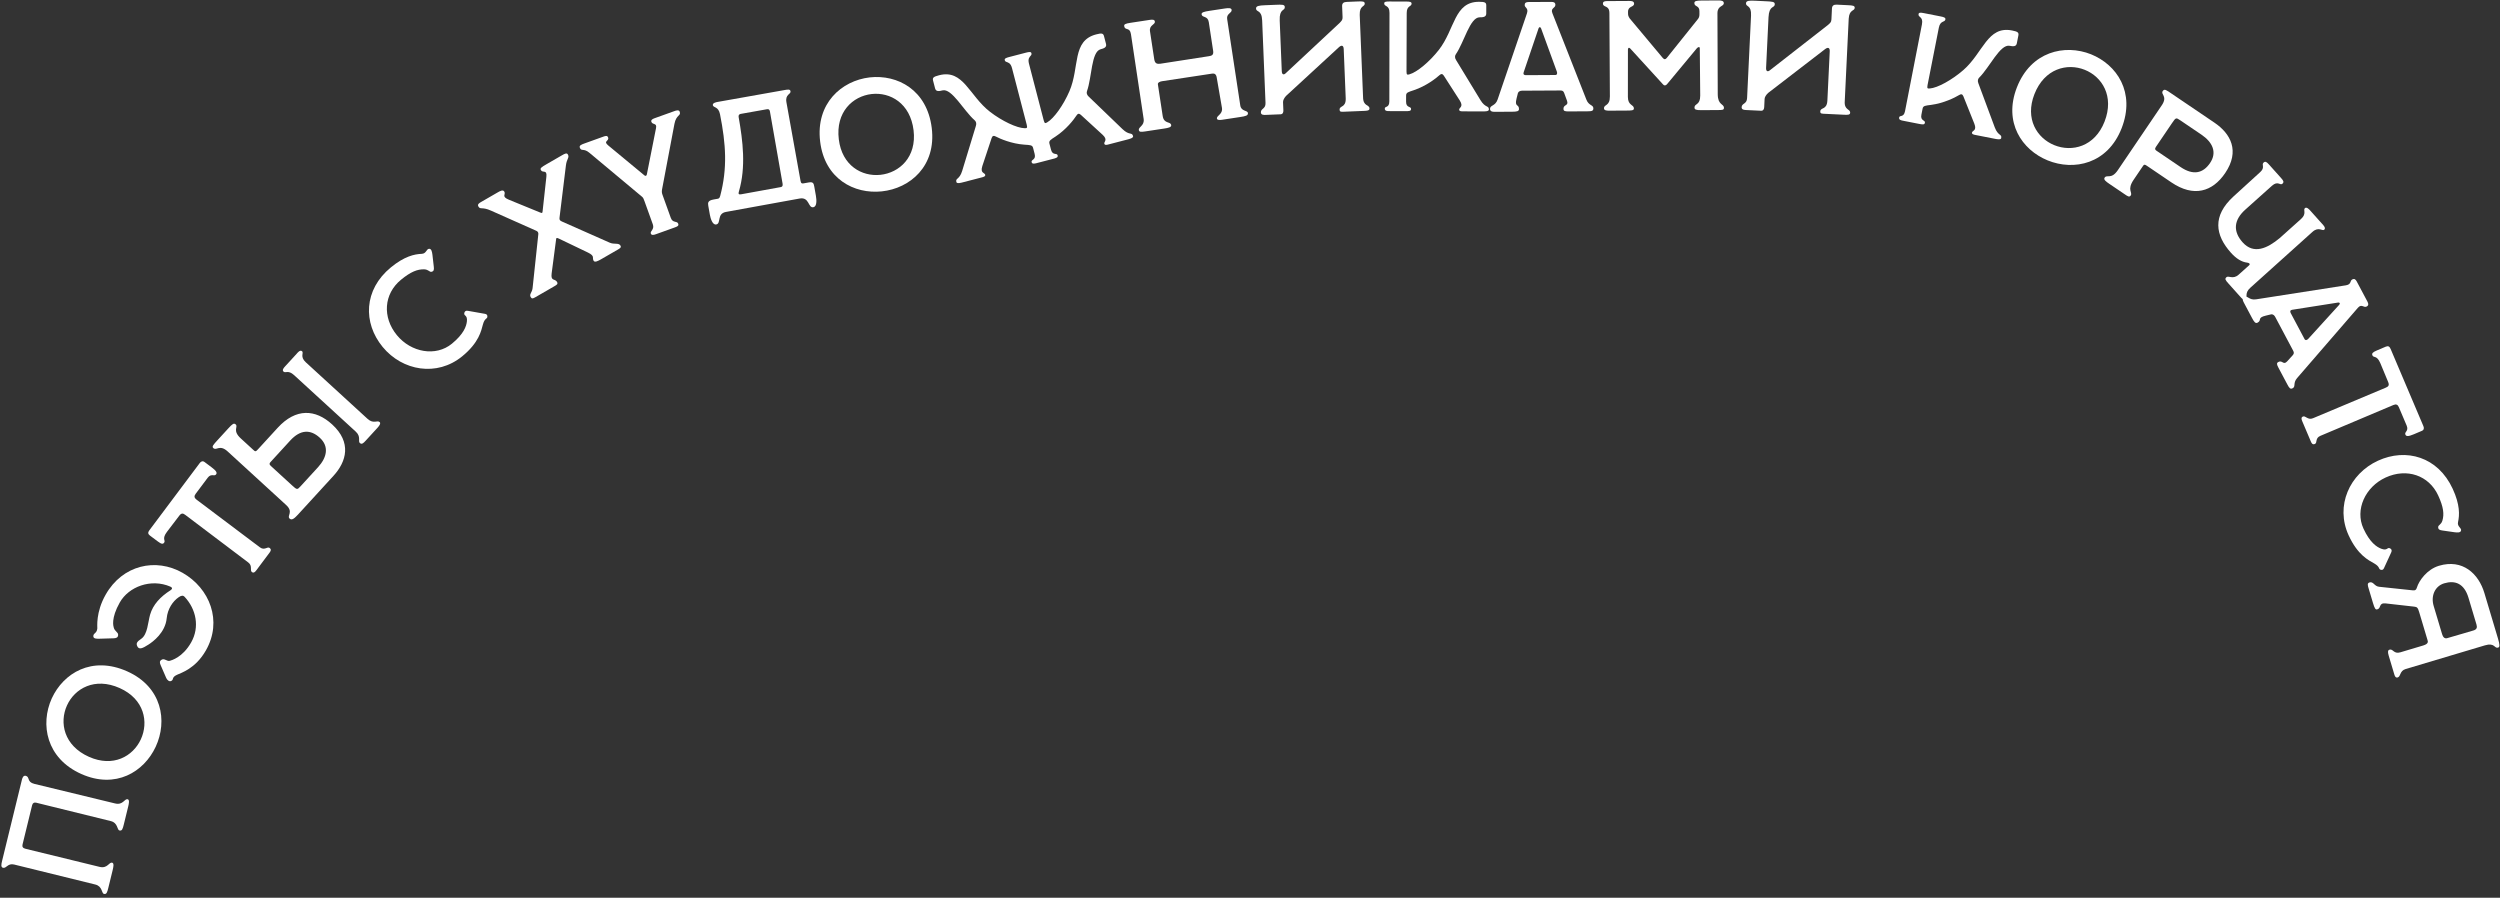 <?xml version="1.0" encoding="UTF-8"?> <svg xmlns="http://www.w3.org/2000/svg" width="479" height="172" viewBox="0 0 479 172" fill="none"><rect x="0" y="0" width="479" height="172" fill="#333333" stroke="none"/> <path d="M20.755 170.115L21.588 166.705C21.702 166.239 21.908 165.394 21.5 165.294C20.859 165.137 20.626 166.47 19.082 166.093L4.889 162.625C4.423 162.511 4.203 162.272 4.317 161.806L6.154 154.287C6.261 153.85 6.544 153.703 6.923 153.795L21.225 157.321C22.624 157.663 22.391 158.995 22.886 159.116C23.382 159.237 23.511 158.837 23.724 157.962L24.557 154.553C24.671 154.086 24.878 153.241 24.47 153.141C23.828 152.985 23.596 154.318 22.051 153.94L6.569 150.188C5.112 149.832 5.754 148.847 4.938 148.647C4.472 148.533 4.285 149.044 4.2 149.393L0.398 164.956C0.22 165.684 0.164 166.165 0.572 166.264C1.242 166.428 1.477 165.343 2.701 165.642L18.256 169.473C19.655 169.815 19.422 171.148 19.917 171.269C20.412 171.39 20.541 170.989 20.755 170.115Z" fill="white"></path> <path d="M15.585 148.299C22.162 151.229 27.587 147.898 29.83 143.084C32.134 138.133 31.065 131.614 24.351 128.623C17.61 125.62 12.145 128.965 9.917 133.819C7.68 138.767 8.844 145.295 15.585 148.299ZM17.05 145.01C12.227 142.862 11.333 138.456 12.837 135.153C14.318 131.904 18.154 129.705 22.923 131.829C27.663 133.941 28.519 138.362 26.974 141.681C25.467 144.917 21.682 147.073 17.05 145.01Z" fill="white"></path> <path d="M39.44 124.636C42.68 118.987 40.184 112.716 34.995 109.757C29.858 106.83 23.477 108.24 20.247 113.93C18.316 117.321 18.669 120.138 18.646 120.406C18.561 121.408 17.832 121.279 17.883 121.943C17.91 122.417 18.625 122.397 19.166 122.375L21.744 122.298C22.243 122.287 22.63 122.171 22.634 121.646C22.654 121.096 21.976 120.998 21.787 120.215C21.737 120.008 21.219 118.497 22.946 115.439C24.658 112.407 28.916 110.789 32.643 112.398C33.033 112.566 33.077 112.839 32.679 113.088C30.73 114.323 29.308 115.845 28.752 117.79C28.35 119.197 28.285 121.547 27.069 122.387C26.282 122.926 26.028 123.227 26.301 123.816C26.62 124.503 27.244 124.287 28.47 123.489C29.282 122.965 31.678 121.23 31.942 118.438C32.115 116.716 33.063 115.221 34.264 114.407C34.807 114.036 35.125 114.09 35.36 114.339C37.594 116.724 38.288 120.135 36.638 123.065C34.989 125.995 32.803 126.523 32.582 126.598C31.998 126.805 31.536 126.065 30.983 126.395C30.544 126.654 30.572 126.953 30.774 127.428L31.855 129.916C32.038 130.309 32.461 130.708 32.875 130.434C33.33 130.149 32.849 129.785 33.929 129.284C34.672 128.93 37.447 128.129 39.44 124.636Z" fill="white"></path> <path d="M49.096 109.291L51.651 105.882C51.92 105.522 52.01 105.252 51.65 104.982C51.218 104.658 50.703 105.546 49.79 104.863L37.661 95.735C37.205 95.393 37.157 95.057 37.48 94.625L39.783 91.552C40.485 90.616 41.043 91.372 41.403 90.892C41.637 90.58 41.457 90.22 40.544 89.536L39.2 88.528C38.84 88.259 38.516 88.391 38.264 88.727L28.639 101.571C28.315 102.003 28.315 102.303 28.723 102.609L30.236 103.742C30.932 104.264 31.214 104.288 31.448 103.975C31.79 103.519 30.944 103.298 31.987 101.905L34.332 98.826C34.764 98.25 35.076 98.334 35.508 98.658L47.571 107.773C48.436 108.421 47.83 109.279 48.262 109.603C48.574 109.837 48.826 109.651 49.096 109.291Z" fill="white"></path> <path d="M70.042 84.459L72.332 81.96C72.473 81.805 73.061 81.163 72.751 80.88C72.265 80.434 71.581 81.313 70.409 80.239L58.596 69.418C57.423 68.344 58.241 67.629 57.887 67.305C57.489 66.94 56.988 67.62 56.846 67.775L54.617 70.208C54.394 70.452 53.989 70.894 54.321 71.198C54.719 71.563 55.196 70.82 56.346 71.874L68.159 82.695C69.221 83.667 68.558 84.525 68.934 84.869C69.31 85.213 69.616 84.924 70.042 84.459ZM57.194 98.485L63.881 91.184C66.414 88.419 67.401 84.766 63.64 81.321C60.433 78.383 56.686 78.165 53.2 81.97L49.573 85.93C48.967 86.636 48.899 86.533 48.523 86.188L46.134 84C44.475 82.48 45.676 81.79 45.167 81.324C44.813 81 44.546 81.203 43.715 82.11L41.648 84.366C40.878 85.207 40.554 85.561 40.864 85.844C41.505 86.432 42.061 85.07 43.632 86.509L54.826 96.762C56.308 98.12 54.895 98.819 55.492 99.366C55.934 99.771 56.444 99.303 57.194 98.485ZM57.578 93.181C56.949 93.866 56.907 93.868 55.934 92.977L52.129 89.491C51.753 89.147 51.447 88.948 51.832 88.528L55.601 84.413C57.566 82.267 59.498 82.246 61.267 83.867C63.104 85.549 62.644 87.65 60.921 89.531L57.578 93.181Z" fill="white"></path> <path d="M88.56 68.269C91.785 65.625 92.198 63.385 92.535 62.139C92.867 60.936 93.338 61.132 93.38 60.709C93.417 60.329 93.219 60.182 92.904 60.129L89.636 59.55C89.26 59.47 88.986 59.656 88.948 60.036C88.894 60.585 89.58 60.333 89.459 61.558C89.362 62.529 88.832 64.011 86.582 65.856C83.496 68.386 78.763 67.534 76.043 64.216C73.228 60.782 73.521 56.313 76.839 53.594C78.695 52.072 79.982 51.56 81.299 51.605C82.105 51.642 82.289 52.151 82.659 52.081C83.159 51.981 83.173 51.62 83.116 51.124L82.854 48.817C82.781 48.256 82.671 47.648 82.222 47.667C81.688 47.678 81.703 48.597 80.804 48.636C79.413 48.69 77.497 49.097 74.899 51.227C69.656 55.526 69.539 61.867 73.305 66.46C77.091 71.077 83.734 72.225 88.56 68.269Z" fill="white"></path> <path d="M102.59 56.938L106.201 54.852C106.669 54.582 106.955 54.417 106.73 54.028C106.325 53.326 105.501 53.94 105.692 52.41L106.53 46.002C106.573 45.596 106.58 45.488 107.05 45.702L112.654 48.39C114.053 49.072 113.414 49.406 113.729 49.951C113.954 50.341 114.567 50.022 115.216 49.647L118.386 47.817C118.776 47.592 119.087 47.412 118.877 47.048C118.547 46.477 117.671 46.879 116.828 46.499L107.66 42.44C107.231 42.237 107.156 42.107 107.21 41.66L108.427 31.708C108.588 30.368 109.157 30.213 108.797 29.589C108.602 29.252 108.223 29.436 107.73 29.721L104.742 31.446C103.703 32.046 103.432 32.237 103.642 32.6C104.002 33.224 104.839 32.394 104.686 33.868L103.974 40.376C103.936 40.849 103.884 40.879 103.429 40.691L97.531 38.277C95.988 37.644 96.961 37.289 96.631 36.718C96.376 36.276 95.805 36.606 95.337 36.876L92.167 38.706C91.856 38.886 91.414 39.141 91.654 39.557C92.044 40.233 92.313 39.558 94.095 40.365L102.767 44.225C103.043 44.343 103.178 44.577 103.142 44.875L102.043 55.21C101.946 56.062 101.36 56.366 101.675 56.912C101.885 57.276 102.071 57.237 102.59 56.938Z" fill="white"></path> <path d="M125.694 44.869L129.223 43.6C129.759 43.407 130.098 43.285 129.946 42.862C129.733 42.269 128.9 42.792 128.525 41.747L126.921 37.287C126.84 37.061 126.756 36.74 126.85 36.292L129.222 23.739C129.559 21.928 130.534 22.246 130.229 21.399C130.077 20.976 129.513 21.179 129.174 21.301L125.391 22.661C124.968 22.814 124.688 23.01 124.809 23.349C125.033 23.97 125.914 23.494 125.692 24.562L123.936 33.419C123.876 33.695 123.688 33.795 123.456 33.591L116.556 27.879C115.472 26.994 116.774 27.068 116.51 26.334C116.368 25.939 116.047 26.022 115.595 26.184L112.038 27.464C111.446 27.677 110.937 27.86 111.09 28.283C111.374 29.073 111.812 28.342 112.906 29.256L123.021 37.701C123.253 37.904 123.324 38.102 123.487 38.554L125.081 42.986C125.436 43.974 124.523 44.27 124.695 44.75C124.837 45.145 125.327 45.001 125.694 44.869Z" fill="white"></path> <path d="M137.224 43.009C138.229 42.831 137.281 40.927 139.113 40.602L153.221 38.036C155.112 37.701 154.8 39.889 155.833 39.705C156.513 39.585 156.486 38.401 156.328 37.515L156.014 35.743C155.904 35.123 155.787 34.808 154.96 34.955L153.955 35.133C153.719 35.175 153.478 35.188 153.388 34.685L150.679 19.597C150.401 18.031 151.571 18.098 151.461 17.477C151.387 17.064 150.944 17.143 150.295 17.258L137.564 19.518C137.239 19.576 136.5 19.707 136.579 20.15C136.673 20.681 137.651 20.355 137.954 21.886C139.094 27.625 139.394 32.234 137.99 37.541C137.843 38.085 137.656 38.057 137.301 38.12L136.74 38.22C135.647 38.414 135.597 38.819 135.707 39.439L136.011 41.152C136.137 41.861 136.515 43.135 137.224 43.009ZM141.958 37.233C141.485 37.316 141.448 37.11 141.582 36.66C142.948 31.999 142.338 27.019 141.52 22.411C141.457 22.056 141.667 21.867 141.904 21.825L146.925 20.933C147.25 20.876 147.448 20.962 147.516 21.346L149.946 35.205C150.025 35.648 149.839 35.803 149.603 35.845L141.958 37.233Z" fill="white"></path> <path d="M157.142 27.138C158.014 34.285 163.661 37.222 168.943 36.669C174.374 36.097 179.414 31.825 178.524 24.529C177.63 17.204 171.949 14.24 166.641 14.827C161.248 15.455 156.248 19.812 157.142 27.138ZM160.716 26.702C160.076 21.461 163.393 18.427 167 18.017C170.548 17.614 174.407 19.773 175.039 24.954C175.668 30.106 172.317 33.114 168.677 33.498C165.126 33.87 161.329 31.734 160.716 26.702Z" fill="white"></path> <path d="M215.075 24.744L208.583 18.497C208.216 18.158 208.147 17.773 208.275 17.43C209.211 14.831 209.077 9.906 210.877 9.437C211.457 9.286 212.089 9.091 211.915 8.424L211.53 6.943C211.379 6.362 211.087 6.314 210.013 6.593C205.368 7.802 206.892 12.83 204.906 17.469C203.767 20.121 201.929 22.707 200.634 23.447C200.308 23.625 200.149 23.728 199.975 23.06L197.151 12.202C196.894 11.215 197.284 10.927 197.493 10.656C197.615 10.531 197.672 10.392 197.619 10.189C197.544 9.899 197.209 9.924 196.599 10.082L193.348 10.928C192.738 11.087 192.434 11.228 192.509 11.518C192.562 11.721 192.679 11.815 192.847 11.864C193.161 11.999 193.642 12.06 193.899 13.048L196.723 23.906C196.897 24.574 196.708 24.561 196.337 24.565C194.845 24.55 191.979 23.187 189.693 21.426C185.698 18.343 184.579 13.209 179.934 14.417C178.86 14.696 178.629 14.88 178.78 15.461L179.165 16.942C179.338 17.61 179.985 17.473 180.565 17.322C182.365 16.853 184.648 21.219 186.732 23.033C187.01 23.271 187.138 23.641 186.982 24.115L184.357 32.733C183.821 34.485 183.031 34.07 183.242 34.883C183.34 35.261 184.175 35.013 184.61 34.899L188.124 33.986C188.327 33.933 188.857 33.826 188.766 33.477C188.661 33.071 187.767 33.21 188.212 31.824L190.002 26.429C190.165 25.984 190.405 25.953 190.8 26.16C191.626 26.596 193.825 27.543 196.257 27.716C197.393 27.793 197.793 27.782 197.937 28.333L198.239 29.495C198.548 30.685 197.514 30.52 197.657 31.072C197.74 31.391 197.988 31.389 198.46 31.297L202.06 30.361C202.517 30.211 202.734 30.092 202.651 29.773C202.507 29.221 201.684 29.869 201.374 28.679L201.072 27.518C200.929 26.966 201.284 26.781 202.238 26.161C204.278 24.824 205.737 22.926 206.246 22.142C206.49 21.769 206.714 21.68 207.074 21.989L211.265 25.828C212.33 26.822 211.481 27.135 211.587 27.542C211.678 27.89 212.193 27.725 212.396 27.672L215.909 26.759C216.345 26.645 217.194 26.455 217.096 26.078C216.884 25.265 216.397 26.012 215.075 24.744Z" fill="white"></path> <path d="M219.398 25.185L223.076 24.627C223.817 24.515 224.465 24.386 224.402 23.971C224.285 23.2 223.013 23.818 222.77 22.216L221.852 16.165C221.803 15.839 222.196 15.628 222.64 15.56L232.28 14.098C232.695 14.034 233.028 14.227 233.122 14.85L234.128 20.675C234.317 21.921 233.071 22.11 233.165 22.732C233.215 23.059 233.872 22.989 234.139 22.949L237.609 22.422C238.618 22.269 239.177 22.154 239.1 21.65C239.015 21.086 237.817 21.39 237.637 20.203L235.121 3.623C234.963 2.585 236.074 2.507 235.98 1.884C235.921 1.499 235.378 1.52 234.726 1.619L231.76 2.069C230.692 2.231 230.167 2.372 230.226 2.757C230.329 3.44 231.411 2.972 231.605 4.247L232.442 9.764C232.563 10.565 232.128 10.692 231.623 10.768L222.314 12.211C221.746 12.267 221.288 12.245 221.153 11.356L220.338 5.987C220.154 4.771 221.367 4.769 221.268 4.116C221.205 3.701 220.726 3.744 220.252 3.816L216.633 4.365C215.625 4.518 215.341 4.652 215.395 5.007C215.535 5.927 216.474 5.117 216.69 6.541L219.122 22.769C219.325 24.104 218.109 24.289 218.203 24.912C218.262 25.297 218.597 25.307 219.398 25.185Z" fill="white"></path> <path d="M261.3 21.25C261.9 21.226 262.409 21.205 262.392 20.785C262.359 19.976 261.177 20.444 261.163 18.613L260.521 2.847C260.477 1.017 261.511 1.335 261.484 0.676C261.467 0.256 261.076 0.242 260.117 0.281L257.988 0.368C257.419 0.391 257.129 0.643 257.151 1.182L257.236 3.281C257.258 3.82 257.054 3.978 256.681 4.384L246.354 14.022C245.979 14.398 245.616 14.322 245.588 13.633L245.193 3.951C245.097 1.583 246.201 2.138 246.169 1.359C246.148 0.849 245.668 0.869 244.38 0.921L242.341 1.004C241.232 1.05 240.635 1.134 240.656 1.644C240.686 2.393 241.743 1.809 241.829 3.908L242.473 19.735C242.521 20.904 241.554 20.763 241.586 21.542C241.607 22.052 242.146 22.03 242.536 22.014L245.354 21.899C245.773 21.882 245.91 21.546 245.894 21.157L245.829 19.568C245.816 19.238 246.037 18.779 246.411 18.373L256.54 9.044C257.061 8.572 257.427 8.707 257.455 9.397L257.838 18.809C257.915 20.697 256.633 20.179 256.667 21.018C256.687 21.498 257.014 21.425 257.793 21.393L261.3 21.25Z" fill="white"></path> <path d="M266.161 21.286L269.191 21.296C269.971 21.299 270.361 21.3 270.362 20.88C270.364 20.31 269.403 20.727 269.407 19.497L269.411 18.297C269.413 17.727 269.804 17.639 270.885 17.282C273.197 16.51 275.093 15.047 275.785 14.419C276.116 14.12 276.356 14.091 276.625 14.482L279.698 19.263C280.474 20.495 279.573 20.582 279.572 21.002C279.571 21.362 280.111 21.334 280.321 21.335L283.951 21.348C284.401 21.349 285.271 21.382 285.272 20.992C285.275 20.152 284.613 20.75 283.658 19.186L278.975 11.49C278.706 11.069 278.738 10.679 278.949 10.38C280.517 8.106 281.643 3.309 283.503 3.316C284.103 3.318 284.763 3.29 284.766 2.6L284.771 1.07C284.773 0.47 284.504 0.349 283.394 0.345C278.594 0.329 278.785 5.58 275.682 9.559C273.904 11.833 271.467 13.864 270.025 14.249C269.665 14.338 269.485 14.397 269.487 13.707L269.526 2.487C269.531 1.017 270.46 1.321 270.462 0.691C270.464 0.331 270.014 0.299 269.474 0.297L266.174 0.286C265.544 0.284 265.213 0.342 265.212 0.642C265.21 1.362 266.232 0.886 266.226 2.476L266.197 19.426C266.193 20.716 265.324 20.293 265.323 20.803C265.321 21.283 265.771 21.285 266.161 21.286Z" fill="white"></path> <path d="M286.331 21.425L289.721 21.406C290.591 21.401 291.041 21.339 291.038 20.889C291.033 19.869 290.137 20.594 290.577 18.852L290.842 17.8C290.99 17.469 291.349 17.377 291.649 17.376L298.909 17.336C299.299 17.334 299.539 17.392 299.692 17.812L300.24 19.309C300.606 20.327 299.554 19.972 299.558 20.842C299.561 21.292 299.861 21.351 300.551 21.347L304.151 21.327C304.991 21.323 305.291 21.261 305.288 20.751C305.284 20.061 304.415 20.276 303.959 19.108L297.448 2.554C297.022 1.506 298.013 1.591 298.009 0.931C298.007 0.511 297.736 0.362 297.256 0.365L292.846 0.389C292.396 0.391 292.127 0.543 292.129 0.963C292.132 1.533 292.912 1.499 292.558 2.58L286.948 19.052C286.506 20.374 285.484 20.11 285.488 20.86C285.491 21.34 285.911 21.427 286.331 21.425ZM292.353 14.402C291.993 14.404 291.812 14.225 291.93 13.864L294.794 5.418C294.882 5.148 295.152 5.116 295.274 5.446L298.289 13.709C298.411 14.039 298.353 14.369 297.993 14.371L292.353 14.402Z" fill="white"></path> <path d="M308.288 21.205L311.618 21.186C312.578 21.181 313.058 21.178 313.056 20.788C313.051 19.978 311.913 20.284 311.903 18.574L311.911 9.514C311.91 9.244 312.058 8.973 312.39 9.331L318.549 16.076C318.821 16.435 319.121 16.493 319.479 16.041L325.11 9.259C325.349 8.988 325.678 8.896 325.68 9.256L325.762 18.316C325.772 20.206 324.66 19.792 324.665 20.602C324.667 20.992 324.938 21.11 325.958 21.105L329.138 21.086C330.008 21.081 330.308 21.08 330.305 20.66C330.301 19.85 329.132 20.186 329.12 18.056L329.062 2.517C329.083 1.016 330.285 1.31 330.281 0.59C330.279 0.17 329.798 0.082 329.348 0.085L326.018 0.104C324.998 0.11 324.639 0.202 324.641 0.592C324.645 1.342 325.603 1.006 325.61 2.116L325.613 2.716C325.615 3.046 325.557 3.346 325.348 3.618L319.361 11.092C319.122 11.393 318.883 11.455 318.581 11.096L312.237 3.512C311.995 3.124 311.934 2.944 311.932 2.584L311.93 2.284C311.923 1.084 313.095 1.437 313.091 0.687C313.088 0.177 312.458 0.181 312.128 0.183L307.958 0.207C307.688 0.208 307.118 0.211 307.121 0.661C307.126 1.531 308.352 0.894 308.362 2.514L308.452 18.474C308.463 20.394 307.321 19.921 307.325 20.761C307.328 21.151 307.808 21.208 308.288 21.205Z" fill="white"></path> <path d="M353.36 21.985C353.959 22.013 354.469 22.038 354.489 21.618C354.528 20.809 353.309 21.171 353.456 19.346L354.212 3.584C354.33 1.758 355.331 2.166 355.363 1.507C355.383 1.088 354.995 1.039 354.036 0.993L351.908 0.891C351.339 0.864 351.028 1.089 351.002 1.628L350.901 3.726C350.876 4.265 350.659 4.405 350.25 4.776L339.112 13.463C338.705 13.803 338.35 13.696 338.383 13.007L338.847 3.328C338.96 0.961 340.01 1.612 340.048 0.833C340.072 0.324 339.592 0.301 338.304 0.239L336.266 0.141C335.158 0.088 334.555 0.119 334.531 0.629C334.495 1.378 335.6 0.89 335.499 2.988L334.741 18.809C334.685 19.978 333.734 19.752 333.697 20.531C333.673 21.041 334.212 21.067 334.602 21.085L337.418 21.22C337.838 21.241 338.003 20.918 338.022 20.529L338.098 18.94C338.114 18.611 338.375 18.173 338.784 17.802L349.698 9.405C350.259 8.981 350.611 9.148 350.578 9.838L350.127 19.247C350.037 21.135 348.806 20.505 348.765 21.344C348.742 21.823 349.075 21.779 349.854 21.817L353.36 21.985Z" fill="white"></path> <path d="M364.611 23.13L367.584 23.715C368.349 23.865 368.732 23.941 368.813 23.528C368.923 22.969 367.9 23.196 368.138 21.989L368.369 20.812C368.479 20.252 368.879 20.239 370.009 20.095C372.426 19.775 374.564 18.698 375.363 18.213C375.744 17.982 375.986 17.999 376.175 18.434L378.286 23.711C378.814 25.068 377.914 24.983 377.832 25.395C377.763 25.748 378.299 25.823 378.505 25.863L382.066 26.564C382.508 26.651 383.356 26.849 383.431 26.466C383.593 25.642 382.83 26.103 382.189 24.387L379.05 15.942C378.866 15.478 378.971 15.101 379.235 14.847C381.206 12.911 383.222 8.416 385.047 8.775C385.636 8.891 386.289 8.989 386.422 8.312L386.718 6.811C386.833 6.222 386.592 6.052 385.503 5.838C380.793 4.911 379.985 10.103 376.183 13.421C374.006 15.316 371.228 16.849 369.74 16.954C369.369 16.972 369.181 16.997 369.314 16.32L371.48 5.311C371.764 3.868 372.619 4.342 372.74 3.724C372.81 3.371 372.374 3.254 371.844 3.15L368.606 2.513C367.988 2.391 367.653 2.387 367.595 2.681C367.456 3.387 368.55 3.113 368.243 4.673L365 21.31C364.751 22.576 363.978 21.996 363.879 22.497C363.787 22.967 364.228 23.054 364.611 23.13Z" fill="white"></path> <path d="M386.437 16.743C383.821 23.451 387.404 28.712 392.319 30.726C397.373 32.793 403.834 31.417 406.505 24.569C409.186 17.694 405.586 12.393 400.633 10.397C395.585 8.396 389.119 9.867 386.437 16.743ZM389.791 18.051C391.71 13.132 396.068 12.03 399.439 13.377C402.754 14.702 405.132 18.431 403.235 23.294C401.349 28.129 396.974 29.192 393.586 27.806C390.282 26.453 387.949 22.774 389.791 18.051Z" fill="white"></path> <path d="M404.146 35.222L407.077 37.208C407.623 37.578 407.979 37.856 408.248 37.458C408.652 36.862 407.483 36.396 408.795 34.459L410.511 31.925C410.798 31.503 410.84 31.387 411.593 31.933L416.039 34.946C420.311 37.84 423.905 36.76 426.345 33.159C429.206 28.937 427.4 25.611 424.295 23.508L416.025 17.904C415.106 17.282 414.718 16.946 414.381 17.443C413.927 18.113 415.389 18.416 414.194 20.179L405.78 32.597C404.518 34.46 403.703 33.364 403.248 34.034C402.996 34.407 403.501 34.785 404.146 35.222ZM413.189 28.883C412.717 28.564 412.968 28.299 413.254 27.877L416.149 23.605C416.889 22.512 416.931 22.504 417.701 23.026L421.799 25.802C423.91 27.233 424.844 29.17 423.447 31.232C422.101 33.219 420.217 33.645 417.808 32.013L413.189 28.883Z" fill="white"></path> <path d="M426.979 54.331L429.241 56.856C429.541 57.191 429.921 57.616 430.234 57.335C430.726 56.895 429.978 56.195 431.162 55.134L443.074 44.422C444.258 43.361 444.969 44.334 445.327 44.014C445.729 43.654 445.021 42.999 444.881 42.843L442.679 40.385C442.459 40.139 441.958 39.58 441.623 39.881C441.221 40.241 442.033 40.923 440.871 41.964L436.783 45.627C434.446 47.56 431.827 48.819 429.685 46.428C427.823 44.35 427.964 42.169 430.199 40.167L435.293 35.603C436.455 34.562 436.865 35.604 437.312 35.204C437.669 34.884 437.494 34.598 437.033 34.084L434.711 31.492C434.331 31.067 434.046 30.839 433.711 31.14C433.219 31.58 434.086 32.053 433.035 32.993L427.936 37.643C423.865 41.371 424.408 45.034 427.451 48.43C428.432 49.525 429.478 50.198 430.555 50.321C430.999 50.367 431.177 50.61 430.931 50.83L428.92 52.632C427.848 53.593 426.98 52.759 426.6 53.099C426.22 53.44 426.378 53.661 426.979 54.331Z" fill="white"></path> <path d="M429.883 57.907L431.474 60.901C431.882 61.669 432.146 62.038 432.544 61.827C433.444 61.348 432.386 60.891 434.134 60.472L435.188 60.218C435.55 60.195 435.798 60.471 435.939 60.736L439.346 67.147C439.529 67.491 439.589 67.731 439.288 68.061L438.217 69.241C437.485 70.038 437.31 68.942 436.542 69.35C436.145 69.561 436.233 69.855 436.556 70.464L438.246 73.643C438.64 74.384 438.834 74.621 439.284 74.382C439.894 74.058 439.3 73.388 440.122 72.442L451.758 58.987C452.489 58.123 452.874 59.04 453.456 58.73C453.827 58.533 453.833 58.224 453.608 57.8L451.538 53.906C451.327 53.509 451.068 53.341 450.697 53.538C450.194 53.805 450.586 54.48 449.464 54.669L432.271 57.351C430.895 57.573 430.654 56.546 429.992 56.898C429.568 57.123 429.686 57.536 429.883 57.907ZM438.899 59.978C438.73 59.66 438.805 59.416 439.179 59.353L447.989 57.967C448.269 57.92 448.423 58.144 448.188 58.405L442.27 64.913C442.035 65.174 441.715 65.276 441.546 64.958L438.899 59.978Z" fill="white"></path> <path d="M441.1 80.685L442.765 84.606C442.94 85.02 443.129 85.234 443.543 85.058C444.04 84.847 443.531 83.955 444.58 83.509L458.565 77.604C459.089 77.381 459.404 77.508 459.615 78.005L461.116 81.54C461.573 82.617 460.639 82.72 460.874 83.272C461.026 83.631 461.428 83.656 462.477 83.21L464.024 82.554C464.438 82.378 464.486 82.031 464.322 81.645L458.049 66.871C457.838 66.374 457.578 66.224 457.109 66.423L455.369 67.162C454.569 67.502 454.406 67.734 454.559 68.093C454.781 68.618 455.398 67.997 456.078 69.599L457.563 73.173C457.844 73.835 457.615 74.063 457.118 74.274L443.177 80.129C442.183 80.551 441.745 79.596 441.248 79.807C440.889 79.959 440.924 80.271 441.1 80.685Z" fill="white"></path> <path d="M450.002 102.577C451.745 106.365 453.807 107.332 454.928 107.972C456.008 108.598 455.7 109.004 456.097 109.151C456.456 109.284 456.649 109.129 456.779 108.838L458.166 105.822C458.338 105.479 458.227 105.166 457.869 105.034C457.352 104.843 457.422 105.57 456.268 105.143C455.353 104.805 454.053 103.917 452.837 101.273C451.169 97.648 453.19 93.284 457.088 91.491C461.121 89.636 465.371 91.049 467.164 94.946C468.167 97.127 468.337 98.501 467.96 99.764C467.72 100.535 467.182 100.585 467.156 100.96C467.126 101.469 467.472 101.574 467.966 101.644L470.264 101.974C470.826 102.046 471.442 102.093 471.537 101.653C471.661 101.133 470.769 100.916 470.958 100.036C471.258 98.677 471.348 96.72 469.944 93.668C467.11 87.508 461.005 85.793 455.608 88.275C450.185 90.77 447.394 96.908 450.002 102.577Z" fill="white"></path> <path d="M458.748 129.212C458.817 129.442 458.963 129.93 459.394 129.801C460.027 129.613 459.738 128.54 460.916 128.188L476.122 123.646C478.019 123.079 477.914 124.3 478.633 124.085C478.978 123.982 478.973 123.546 478.612 122.338L476.01 113.629C474.894 109.892 471.823 107.052 467.31 108.4C465.01 109.087 463.47 111.269 463.078 112.576C462.939 113.056 462.718 113.153 462.33 113.113L455.831 112.424C454.895 112.328 454.763 111.366 453.987 111.597C453.527 111.735 453.665 112.195 453.811 112.683L454.644 115.472C454.987 116.621 455.151 116.854 455.496 116.751C456.301 116.511 455.707 115.467 457.098 115.615L462.574 116.234C463.122 116.289 463.269 116.464 463.501 117.24L465.106 122.616C465.184 122.874 465.387 123.346 464.295 123.672L459.897 124.986C458.632 125.364 458.524 124.269 457.834 124.475C457.518 124.57 457.452 124.871 457.666 125.59L458.748 129.212ZM467.904 121.498L466.289 116.094C465.722 114.197 466.503 112.304 468.314 111.763C470.384 111.145 472.139 111.779 472.963 114.539L474.492 119.655C474.655 120.202 474.585 120.598 473.896 120.804L468.885 122.27C468.368 122.424 468.067 122.044 467.904 121.498Z" fill="white"></path> </svg> 